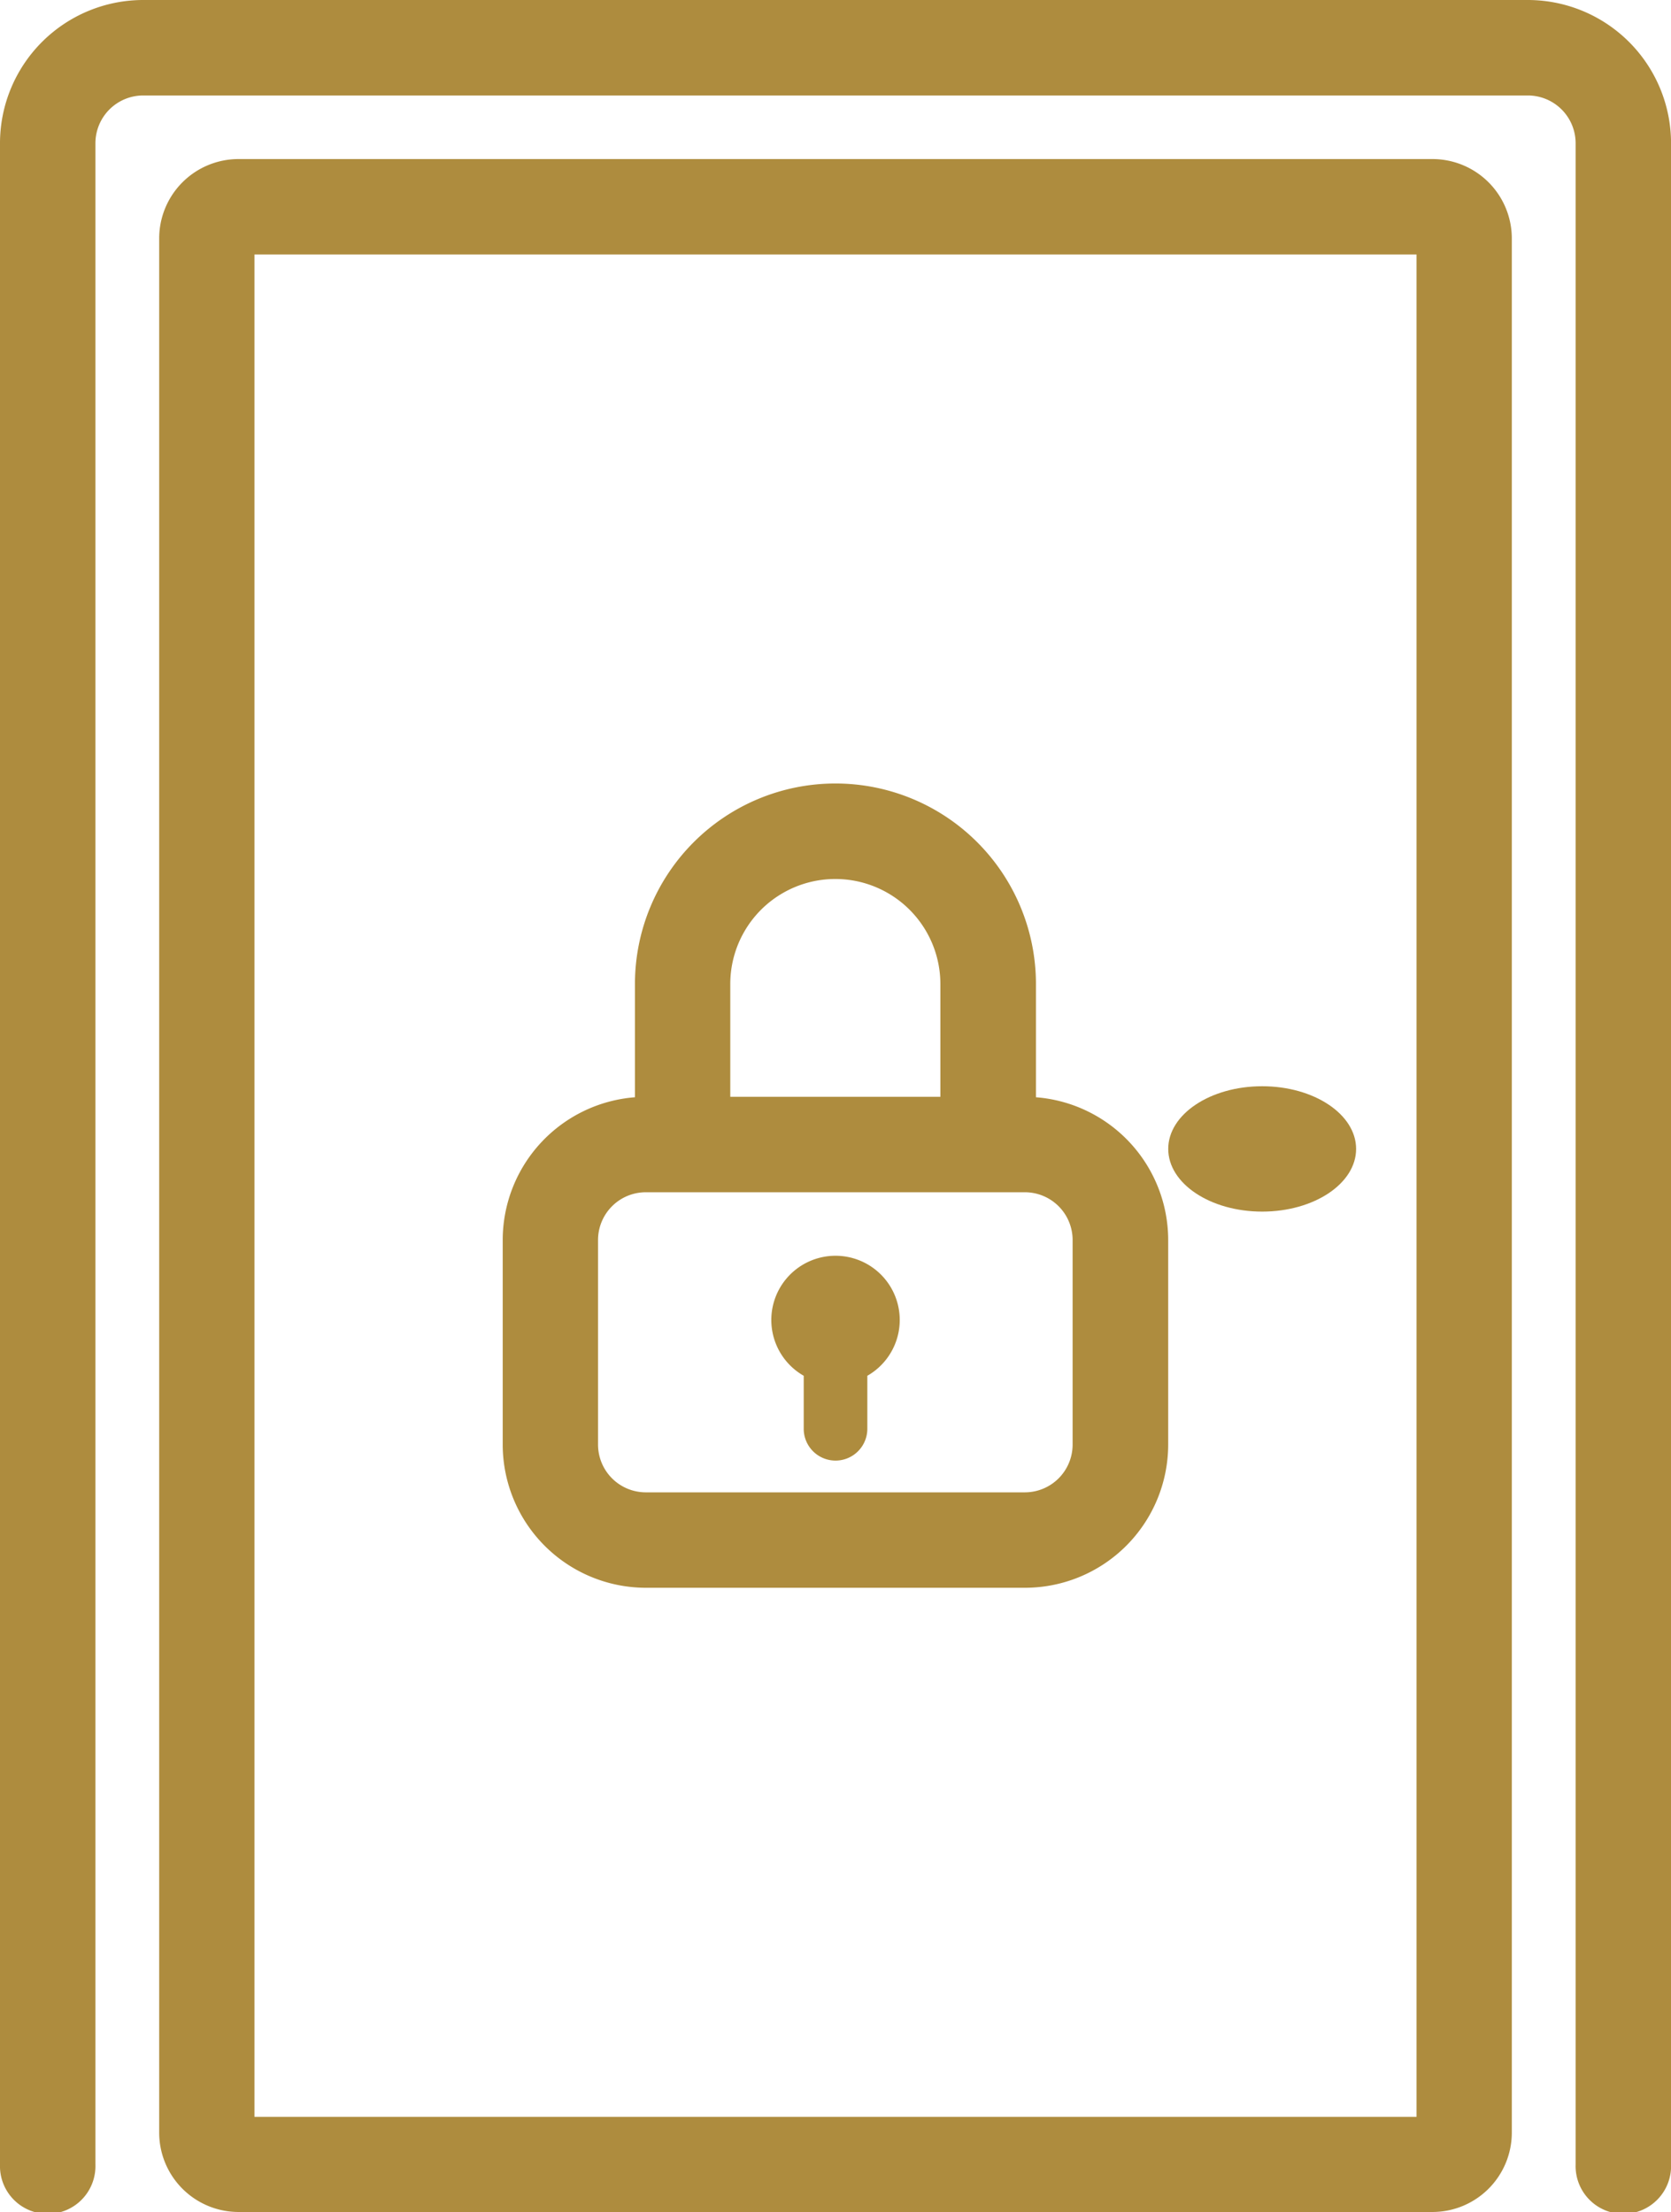 <svg xmlns="http://www.w3.org/2000/svg" width="33.675" height="44.578" viewBox="0 0 33.675 44.578">
  <g id="Group_3658" data-name="Group 3658" transform="translate(-1123.624 -111.868)">
    <path id="Path_8279" data-name="Path 8279" d="M1235.288,211.263c1.046,0,1.893-.565,1.893-1.263s-.848-1.263-1.893-1.263-1.893.565-1.893,1.263S1234.243,211.263,1235.288,211.263Z" transform="translate(-86.228 -74.981)" fill="#ae8c3e"/>
    <path id="Path_8280" data-name="Path 8280" d="M1154.415,111.868h-27.906a2.888,2.888,0,0,0-2.885,2.885v40.732a.962.962,0,1,0,1.923,0V114.753a.963.963,0,0,1,.962-.961h27.906a.963.963,0,0,1,.962.961v40.732a.962.962,0,1,0,1.923,0V114.753A2.888,2.888,0,0,0,1154.415,111.868Z" transform="translate(0 0)" fill="#ae8c3e"/>
    <path id="Path_8281" data-name="Path 8281" d="M1163.471,126.053h-24.059a1.6,1.6,0,0,0-1.6,1.6v38.167a1.6,1.6,0,0,0,1.6,1.6h24.059a1.6,1.6,0,0,0,1.6-1.6V127.656A1.6,1.6,0,0,0,1163.471,126.053Zm-.32,39.45h-23.419V127.976h23.419Z" transform="translate(-10.98 -10.98)" fill="#ae8c3e"/>
    <path id="Path_8282" data-name="Path 8282" d="M1171.351,197.948h7.641a2.888,2.888,0,0,0,2.884-2.885v-4.123a2.888,2.888,0,0,0-2.665-2.876v-2.282a4.04,4.04,0,1,0-8.081,0v2.282a2.888,2.888,0,0,0-2.665,2.876v4.123A2.888,2.888,0,0,0,1171.351,197.948Zm1.7-12.165a2.117,2.117,0,1,1,4.234,0v2.272h-4.234Zm-2.665,5.157a.963.963,0,0,1,.962-.962h7.641a.963.963,0,0,1,.961.962v4.123a.963.963,0,0,1-.961.962h-7.641a.963.963,0,0,1-.962-.962Z" transform="translate(-34.71 -54.086)" fill="#ae8c3e"/>
    <path id="Path_8283" data-name="Path 8283" d="M1193.069,226.278v1.068a.641.641,0,1,0,1.282,0v-1.068a1.294,1.294,0,1,0-1.282,0Z" transform="translate(-53.248 -86.688)" fill="#ae8c3e"/>
  </g>
</svg>
